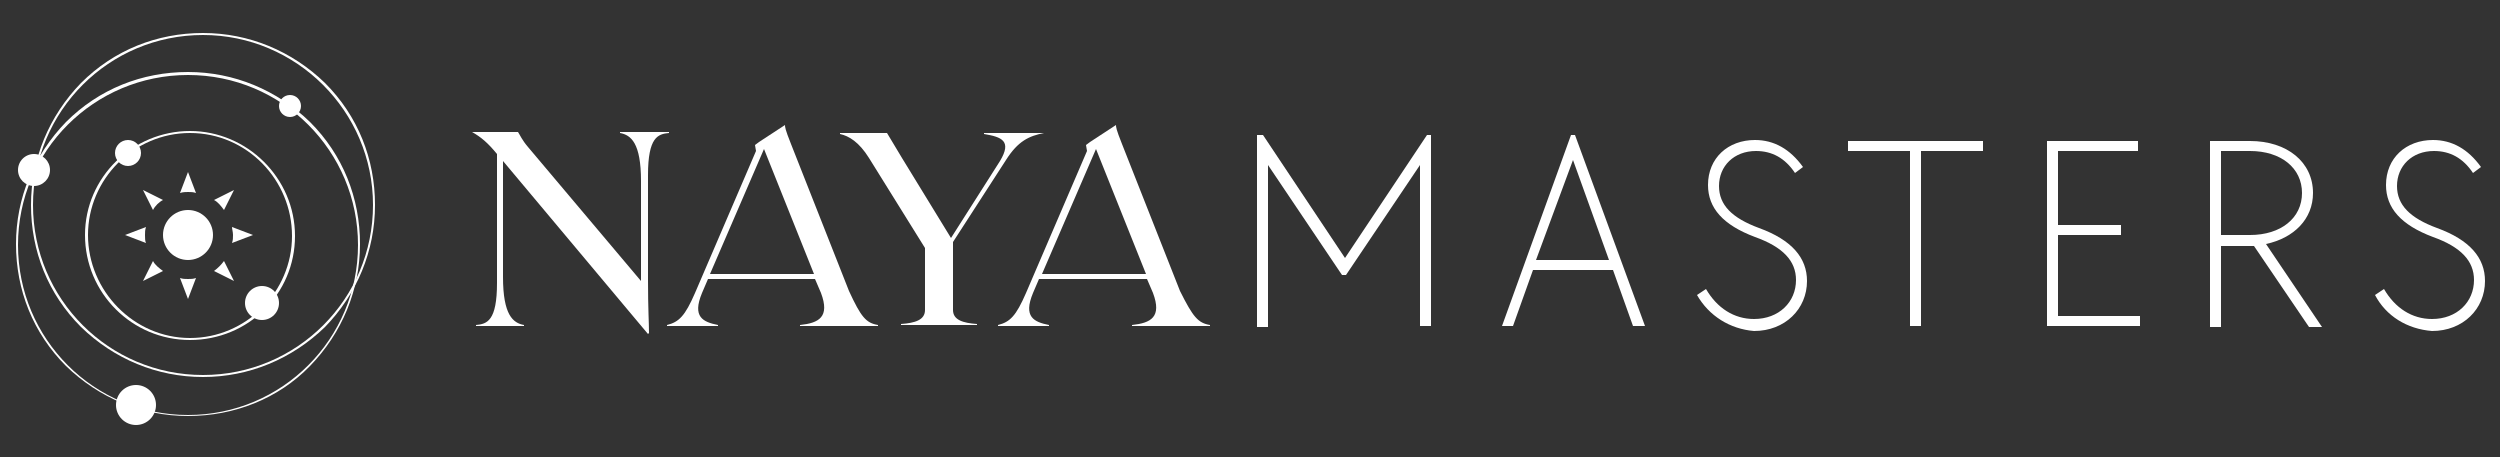 <?xml version="1.0" encoding="utf-8"?>
<!-- Generator: Adobe Illustrator 24.0.1, SVG Export Plug-In . SVG Version: 6.00 Build 0)  -->
<svg version="1.1" id="Layer_1" xmlns="http://www.w3.org/2000/svg" xmlns:xlink="http://www.w3.org/1999/xlink" x="0px" y="0px"
	 viewBox="0 0 250 45.7" style="enable-background:new 0 0 250 45.7;" xml:space="preserve">
<rect x="0" y="0" width="250" height="45.7" fill="#333333" stroke="none"/>
<style type="text/css">
	.st0{fill:#FFFFFF;}
</style>
<g>
	<g>
		<g>
			<path class="st0" d="M66.9,13.2v0.1c-1.1,0.1-2.1,0.4-2.1,4.2V28c0,2.9,0.1,4.3,0.1,5.3l-0.1,0.1L50.3,16.1v11.6
				c0,3.8,1,4.6,2.1,4.8v0.1h-4.8v-0.1c1.1-0.1,2.1-0.4,2.1-4.2V15.4c-0.9-1.1-1.6-1.7-2.5-2.2h4.6c0.2,0.3,0.4,0.8,1,1.5l11.3,13.4
				v-10c0-3.8-1-4.6-2.1-4.8v-0.1H66.9z"/>
		</g>
		<g>
			<path class="st0" d="M87.8,32.5v0.1h-7.8v-0.1c1.9-0.2,3-0.8,2.1-3.2l-0.6-1.4H70.8l-0.6,1.4c-1,2.4,0.1,2.9,1.6,3.2v0.1h-5.1
				v-0.1c1.2-0.3,1.8-0.9,2.8-3.2l6.1-14.2l-0.1-0.6l0.4-0.3l2.6-1.7c0,0.2,0,0.4,0.6,1.9l5.8,14.7C86.1,31.7,86.6,32.3,87.8,32.5z
				 M81.4,27.4l-5-12.5L71,27.4H81.4z"/>
		</g>
		<g>
			<path class="st0" d="M104.4,13.2v0.1c-1.5,0.3-2.6,0.8-3.8,2.7l-5.3,8.2V31c0,1,1,1.3,2.4,1.4v0.1h-7.6v-0.1
				c1.4-0.1,2.4-0.4,2.4-1.4v-6.2l-5.6-9c-1-1.6-2-2.2-2.9-2.4v-0.1h4.7l1.5,2.5l4.9,8l4.9-7.7c1.2-2,0.2-2.4-1.6-2.7v-0.1H104.4z"
				/>
		</g>
		<g>
			<path class="st0" d="M121,32.5v0.1h-7.8v-0.1c1.9-0.2,3-0.8,2.1-3.2l-0.6-1.4h-10.8l-0.6,1.4c-1,2.4,0.1,2.9,1.6,3.2v0.1h-5.1
				v-0.1c1.2-0.3,1.8-0.9,2.8-3.2l6.1-14.2l-0.1-0.6l0.4-0.3l2.6-1.7c0,0.2,0,0.4,0.6,1.9l5.8,14.7C119.3,31.7,119.8,32.3,121,32.5z
				 M114.6,27.4l-5-12.5l-5.4,12.5H114.6z"/>
		</g>
		<g>
			<path class="st0" d="M125.9,13.5h0.4l8.2,12.3l8.2-12.3h0.4v19.1h-1.1V16.5l-7.4,11h-0.4l-7.4-11v16.2h-1.1V13.5z"/>
		</g>
		<g>
			<path class="st0" d="M157.1,13.5h0.4l7,19.1h-1.2l-2-5.6h-8l-2,5.6h-1.1L157.1,13.5z M160.9,26l-3.6-10l-3.7,10H160.9z"/>
		</g>
		<g>
			<path class="st0" d="M169.7,29.5l0.9-0.6c1.1,1.9,2.8,3,4.8,3c2.5,0,4.2-1.7,4.2-3.9c0-1.9-1.3-3.3-4.1-4.3
				c-3.2-1.2-4.7-2.9-4.7-5.2c0-2.7,2-4.5,4.7-4.5c1.9,0,3.5,0.9,4.8,2.7l-0.8,0.6c-1-1.5-2.3-2.2-3.9-2.2c-2.2,0-3.7,1.5-3.7,3.5
				c0,1.9,1.3,3.2,4,4.2c3.3,1.2,4.8,3,4.8,5.3c0,2.8-2.2,5-5.3,5C173,32.9,170.9,31.6,169.7,29.5z"/>
		</g>
		<g>
			<path class="st0" d="M191,15.1h-6.2v-1h13.5v1h-6.2v17.5H191V15.1z"/>
		</g>
		<g>
			<path class="st0" d="M204.7,14.1h9.1v1h-8v7.4h6.3v1h-6.3v8.1h8.2v1h-9.3V14.1z"/>
		</g>
		<g>
			<path class="st0" d="M221,14.1h4c3.7,0,6.3,2.1,6.3,5.2c0,2.6-1.9,4.5-4.7,5.1l5.6,8.3h-1.3l-5.5-8.1h-3.3v8.1H221V14.1z
				 M225,23.5c3.1,0,5.2-1.7,5.2-4.2c0-2.5-2.1-4.2-5.2-4.2h-2.9v8.4H225z"/>
		</g>
		<g>
			<path class="st0" d="M237.5,29.5l0.9-0.6c1.1,1.9,2.8,3,4.8,3c2.5,0,4.2-1.7,4.2-3.9c0-1.9-1.3-3.3-4.1-4.3
				c-3.2-1.2-4.7-2.9-4.7-5.2c0-2.7,2-4.5,4.7-4.5c1.9,0,3.5,0.9,4.8,2.7l-0.8,0.6c-1-1.5-2.3-2.2-3.9-2.2c-2.2,0-3.7,1.5-3.7,3.5
				c0,1.9,1.3,3.2,4,4.2c3.3,1.2,4.8,3,4.8,5.3c0,2.8-2.2,5-5.3,5C240.7,32.9,238.6,31.6,237.5,29.5z"/>
		</g>
	</g>
	<g>
		<g>
			<g>
				<path class="st0" d="M25.3,23.5l-2.1-0.8c0,0.2,0.1,0.5,0.1,0.8c0,0.3,0,0.5-0.1,0.8L25.3,23.5z"/>
			</g>
			<g>
				<path class="st0" d="M18.8,19.2c0.3,0,0.5,0,0.8,0.1l-0.8-2.1l-0.8,2.1C18.3,19.2,18.6,19.2,18.8,19.2z"/>
			</g>
			<g>
				<path class="st0" d="M16.3,20l-2-1l1,2C15.5,20.6,15.9,20.2,16.3,20z"/>
			</g>
			<g>
				<path class="st0" d="M22.4,21l1-2l-2,1C21.8,20.2,22.1,20.6,22.4,21z"/>
			</g>
			<g>
				<path class="st0" d="M14.5,23.5c0-0.3,0-0.5,0.1-0.8l-2.1,0.8l2.1,0.8C14.5,24.1,14.5,23.8,14.5,23.5z"/>
			</g>
			<g>
				<path class="st0" d="M21.4,27.1l2,1l-1-2C22.1,26.5,21.8,26.8,21.4,27.1z"/>
			</g>
			<g>
				<path class="st0" d="M18.8,27.9c-0.3,0-0.5,0-0.8-0.1l0.8,2.1l0.8-2.1C19.3,27.9,19.1,27.9,18.8,27.9z"/>
			</g>
			<g>
				<path class="st0" d="M15.3,26.1l-1,2l2-1C15.9,26.8,15.5,26.5,15.3,26.1z"/>
			</g>
			<g>
				<circle class="st0" cx="18.8" cy="23.5" r="2.5"/>
			</g>
		</g>
		<g>
			<circle class="st0" cx="29" cy="10.6" r="1.1"/>
		</g>
		<g>
			<circle class="st0" cx="26.2" cy="30.3" r="1.7"/>
		</g>
		<g>
			<circle class="st0" cx="3.4" cy="17" r="1.6"/>
		</g>
		<g>
			<circle class="st0" cx="12.8" cy="15.3" r="1.3"/>
		</g>
		<g>
			<circle class="st0" cx="13.6" cy="40.5" r="2"/>
		</g>
		<g>
			<path class="st0" d="M18.8,41.6c-4.6,0-8.9-1.8-12.2-5c-3.3-3.3-5-7.6-5-12.2s1.8-8.9,5-12.2c3.3-3.3,7.6-5,12.2-5
				s8.9,1.8,12.2,5c3.3,3.3,5,7.6,5,12.2s-1.8,8.9-5,12.2C27.8,39.9,23.4,41.6,18.8,41.6z M18.8,7.5c-9.4,0-17,7.6-17,17
				s7.6,17,17,17c9.4,0,17-7.6,17-17S28.2,7.5,18.8,7.5z"/>
		</g>
		<g>
			<path class="st0" d="M20.3,37.7c-4.6,0-8.9-1.8-12.2-5c-3.3-3.3-5-7.6-5-12.2s1.8-8.9,5-12.2c3.3-3.3,7.6-5,12.2-5
				s8.9,1.8,12.2,5c3.3,3.3,5,7.6,5,12.2s-1.8,8.9-5,12.2C29.2,35.9,24.9,37.7,20.3,37.7z M20.3,3.5c-9.4,0-17,7.6-17,17
				s7.6,17,17,17s17-7.6,17-17S29.6,3.5,20.3,3.5z"/>
		</g>
		<g>
			<path class="st0" d="M19,34c-5.8,0-10.5-4.7-10.5-10.5S13.3,13.1,19,13.1s10.5,4.7,10.5,10.5S24.8,34,19,34z M19,13.3
				c-5.6,0-10.2,4.6-10.2,10.2S13.4,33.8,19,33.8s10.2-4.6,10.2-10.2S24.7,13.3,19,13.3z"/>
		</g>
	</g>
</g>
</svg>

